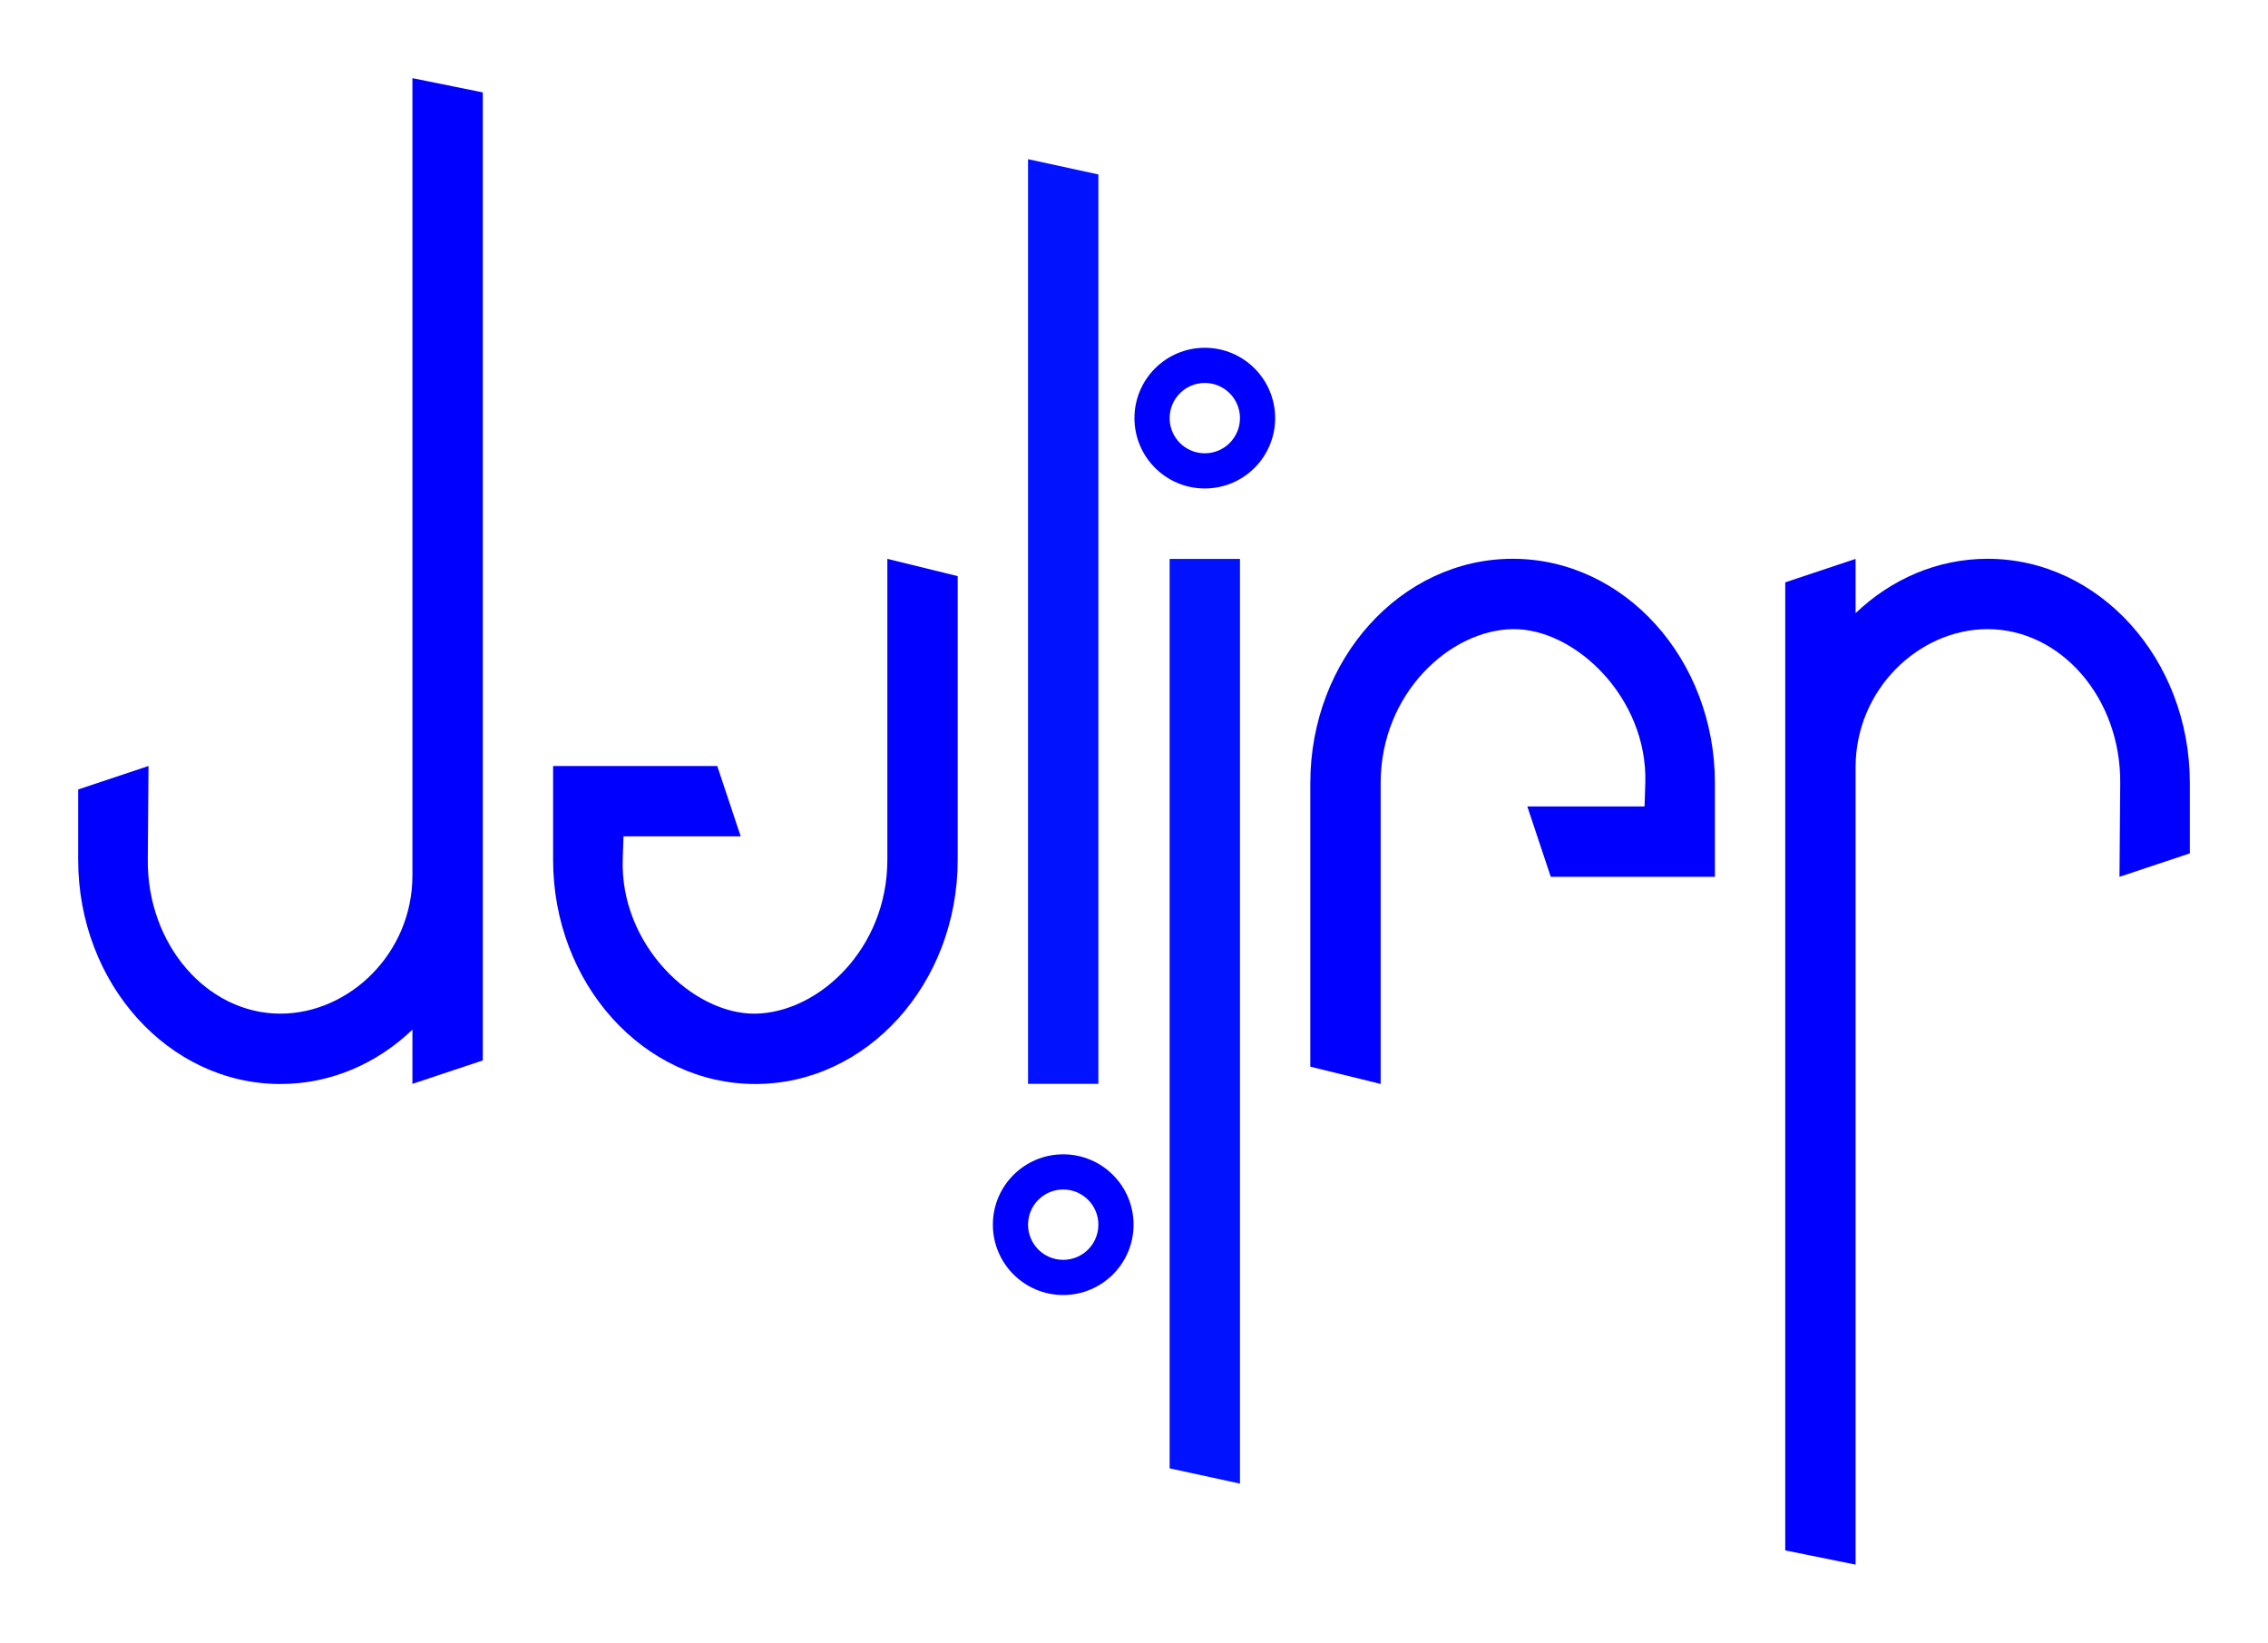 <?xml version="1.0" encoding="UTF-8" standalone="no"?>
<!-- Created with Inkscape (http://www.inkscape.org/) -->
<svg
    xmlns:inkscape="http://www.inkscape.org/namespaces/inkscape"
    xmlns:rdf="http://www.w3.org/1999/02/22-rdf-syntax-ns#"
    xmlns="http://www.w3.org/2000/svg"
    xmlns:cc="http://creativecommons.org/ns#"
    xmlns:dc="http://purl.org/dc/elements/1.1/"
    xmlns:sodipodi="http://sodipodi.sourceforge.net/DTD/sodipodi-0.dtd"
    xmlns:svg="http://www.w3.org/2000/svg"
    xmlns:ns1="http://sozi.baierouge.fr"
    xmlns:xlink="http://www.w3.org/1999/xlink"
    id="svg3784"
    sodipodi:docname="julien.png"
    viewBox="0 0 580.36 420.34"
    version="1.1"
    inkscape:version="0.47 r22583"
  >
  <sodipodi:namedview
      id="base"
      bordercolor="#666666"
      inkscape:pageshadow="2"
      inkscape:window-y="0"
      pagecolor="#ffffff"
      inkscape:window-height="1073"
      inkscape:window-maximized="0"
      inkscape:zoom="1.124557"
      inkscape:window-x="18"
      showgrid="false"
      borderopacity="1.0"
      inkscape:current-layer="layer1"
      inkscape:cx="300.82681"
      inkscape:cy="134.30986"
      inkscape:window-width="1896"
      inkscape:pageopacity="0.0"
      inkscape:document-units="px"
  />
  <g
      id="layer1"
      inkscape:label="Calque 1"
      inkscape:groupmode="layer"
      transform="translate(-54.344 -463.72)"
    >
    <g
        id="g4439"
      >
      <g
          id="g4423"
        >
        <path
            id="path4357"
            sodipodi:nodetypes="csssccssccccc"
            style="fill:#0000ff"
            d="m159.88 483.72v204.03c0 19.925-16.196 35.344-33.781 35.344-18.757 0-34.107-17.638-33.938-39.375l0.188-24-18 6v18c0 31.688 23.167 57.375 51.75 57.375 12.906 0 24.711-5.244 33.781-13.906v13.875l18-6v-247.7l-18-3.643z"
        />
        <path
            id="path4365"
            sodipodi:nodetypes="cszscccccszscc"
            style="fill:#0000ff"
            d="m281.41 606.72v77c0 22.949-17.771 39.151-33.781 39.375-16.01 0.224-34.616-17.648-33.938-39.375l0.188-6h30l-6-18h-42v18 6c0 31.688 23.167 57.375 51.75 57.375s51.781-25.687 51.781-57.375v-72.578l-18-4.422z"
        />
        <path
            id="rect4383"
            sodipodi:nodetypes="ccccc"
            style="fill:#0012ff"
            d="m335.41 508.36v232.7h-18v-236.61l18 3.91z"
        />
        <path
            id="path4387"
            sodipodi:nodetypes="csssscssss"
            style="fill:#0000ff"
            d="m326.41 759.09c-9.941 0-18 8.059-18 18s8.059 18 18 18 18-8.059 18-18-8.059-18-18-18zm0 9c4.971 0 9 4.029 9 9s-4.029 9-9 9-9-4.029-9-9 4.029-9 9-9z"
        />
      </g
      >
      <g
          id="g4429"
          transform="matrix(-1 0 0 -1 689.05 1347.8)"
        >
        <path
            id="path4431"
            sodipodi:nodetypes="csssccssccccc"
            style="fill:#0000ff"
            d="m159.88 483.72v204.03c0 19.925-16.196 35.344-33.781 35.344-18.757 0-34.107-17.638-33.938-39.375l0.188-24-18 6v18c0 31.688 23.167 57.375 51.75 57.375 12.906 0 24.711-5.244 33.781-13.906v13.875l18-6v-247.7l-18-3.643z"
        />
        <path
            id="path4433"
            sodipodi:nodetypes="cszscccccszscc"
            style="fill:#0000ff"
            d="m281.41 606.72v77c0 22.949-17.771 39.151-33.781 39.375-16.01 0.224-34.616-17.648-33.938-39.375l0.188-6h30l-6-18h-42v18 6c0 31.688 23.167 57.375 51.75 57.375s51.781-25.687 51.781-57.375v-72.578l-18-4.422z"
        />
        <path
            id="path4435"
            sodipodi:nodetypes="ccccc"
            style="fill:#0012ff"
            d="m335.41 508.36v232.7h-18v-236.61l18 3.91z"
        />
        <path
            id="path4437"
            sodipodi:nodetypes="csssscssss"
            style="fill:#0000ff"
            d="m326.41 759.09c-9.941 0-18 8.059-18 18s8.059 18 18 18 18-8.059 18-18-8.059-18-18-18zm0 9c4.971 0 9 4.029 9 9s-4.029 9-9 9-9-4.029-9-9 4.029-9 9-9z"
        />
      </g
      >
    </g
    >
    <rect
        id="rect4472"
        style="fill:#ff00ff"
        height="20"
        width="20"
        y="879.18"
        x="672.51"
    />
    <rect
        id="rect4474"
        style="fill:#ff00ff"
        height="20"
        width="20"
        y="458.38"
        x="16.106"
    />
  </g
  >
</svg
>
